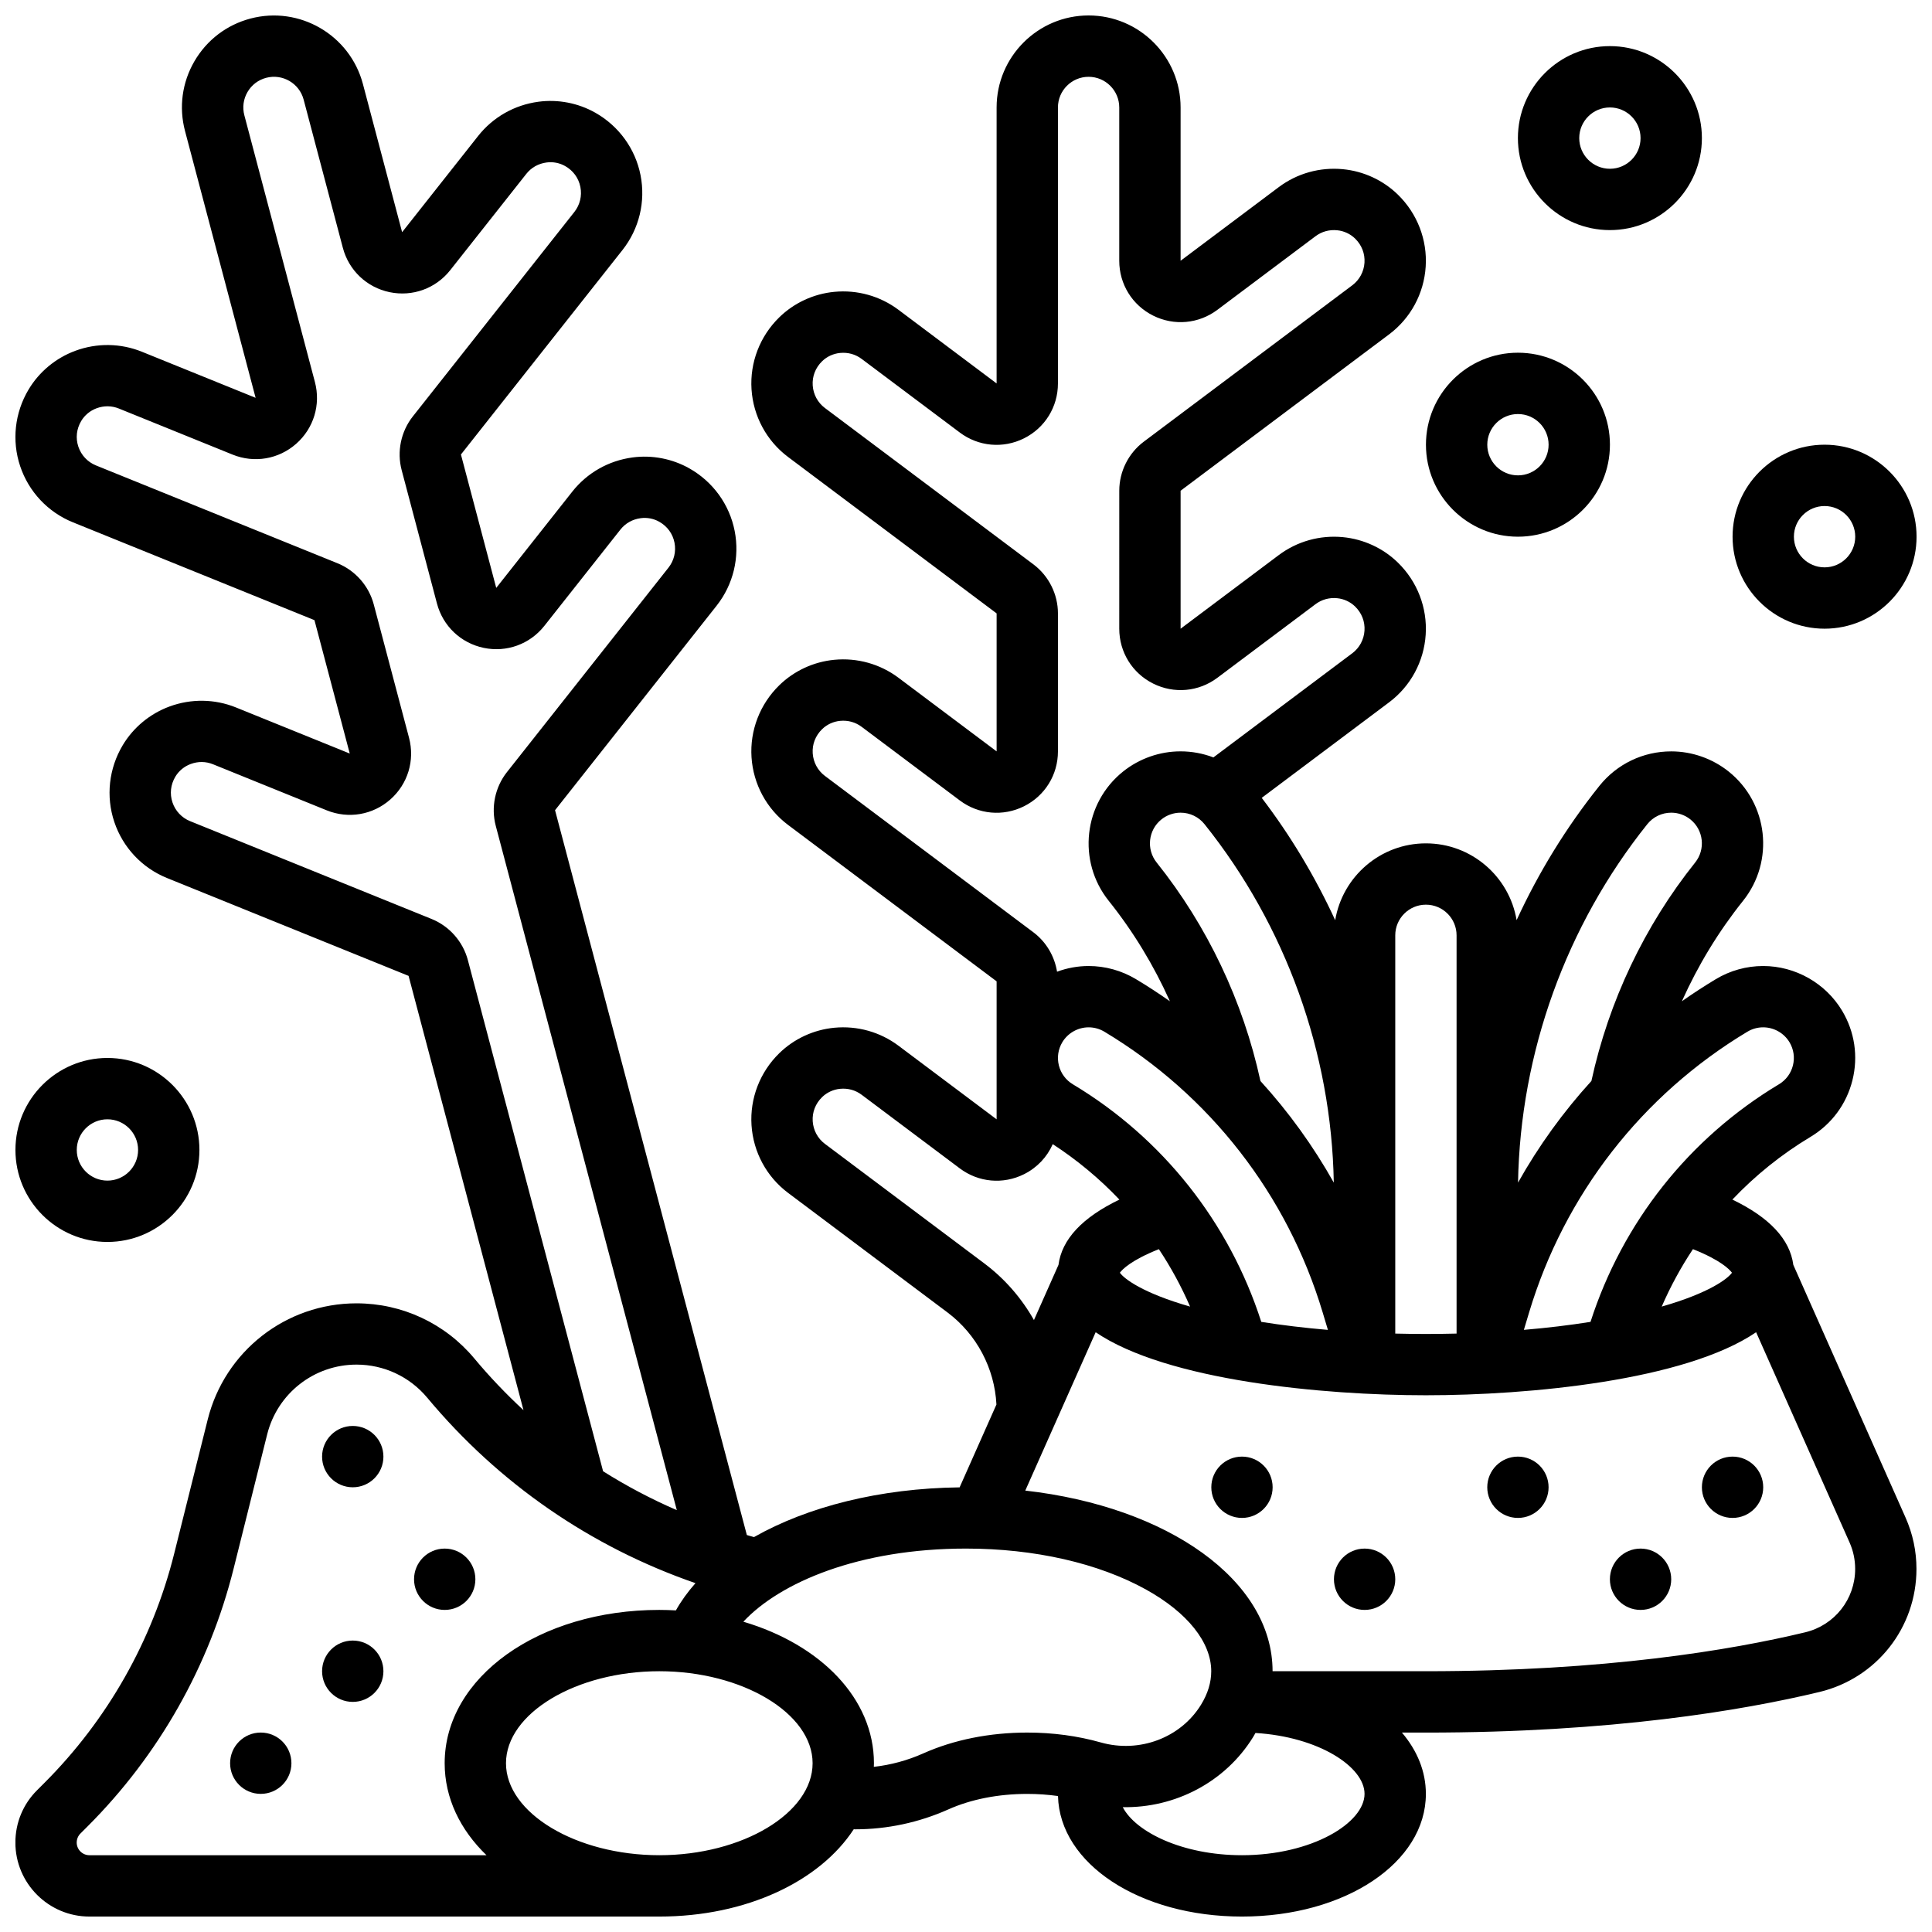 <?xml version="1.0" encoding="UTF-8"?>
<!-- Uploaded to: SVG Repo, www.svgrepo.com, Generator: SVG Repo Mixer Tools -->
<svg width="800px" height="800px" version="1.1" viewBox="144 144 512 512" xmlns="http://www.w3.org/2000/svg">
 <defs>
  <clipPath id="c">
   <path d="m148.09 148.09h503.81v503.81h-503.81z"/>
  </clipPath>
  <clipPath id="b">
   <path d="m148.09 424h48.906v50h-48.906z"/>
  </clipPath>
  <clipPath id="a">
   <path d="m603 261h48.902v50h-48.902z"/>
  </clipPath>
 </defs>
 <path d="m245.61 530.02c0 4.484-3.637 8.125-8.125 8.125s-8.129-3.641-8.129-8.125c0-4.488 3.641-8.129 8.129-8.129s8.125 3.641 8.125 8.129"/>
 <path d="m269.98 562.52c0 4.484-3.641 8.125-8.129 8.125-4.484 0-8.125-3.641-8.125-8.125 0-4.488 3.641-8.129 8.125-8.129 4.488 0 8.129 3.641 8.129 8.129"/>
 <path d="m245.61 586.89c0 4.488-3.637 8.129-8.125 8.129s-8.129-3.641-8.129-8.129 3.641-8.125 8.129-8.125 8.125 3.637 8.125 8.125"/>
 <path d="m221.23 611.27c0 4.488-3.637 8.125-8.125 8.125-4.488 0-8.125-3.637-8.125-8.125 0-4.488 3.637-8.125 8.125-8.125 4.488 0 8.125 3.637 8.125 8.125"/>
 <g clip-path="url(#c)">
  <path d="m619.25 479.21c-0.898-6.789-6.32-12.578-16.152-17.309 6.062-6.394 13.008-11.996 20.707-16.617 5.582-3.352 9.527-8.676 11.109-14.992 1.578-6.316 0.605-12.871-2.746-18.453-4.379-7.301-12.395-11.836-20.914-11.836-4.414 0-8.746 1.203-12.535 3.477-3.082 1.852-6.082 3.809-9.004 5.863 4.273-9.52 9.715-18.492 16.211-26.613 8.395-10.496 6.688-25.867-3.809-34.262-4.309-3.445-9.715-5.344-15.223-5.344-7.449 0-14.391 3.336-19.043 9.148-8.766 10.957-16.109 22.93-21.934 35.578-1.922-11.535-11.965-20.352-24.035-20.352-12.074 0-22.121 8.824-24.039 20.363-5.269-11.445-11.781-22.336-19.469-32.422l33.758-25.32c5.699-4.273 9.23-10.809 9.691-17.934 0.465-7.113-2.219-14.07-7.356-19.086-3.922-3.828-9.098-6.223-14.582-6.75-6.098-0.586-12.137 1.109-17.008 4.762l-26.004 19.504v-36.566l55.258-41.441c5.699-4.273 9.23-10.809 9.691-17.934 0.465-7.113-2.219-14.07-7.356-19.086-3.922-3.828-9.098-6.223-14.582-6.75-6.098-0.582-12.137 1.105-17.008 4.762l-26.004 19.504v-40.629c0-13.441-10.938-24.379-24.379-24.379s-24.379 10.938-24.379 24.379v73.141l-26.004-19.512c-4.871-3.652-10.914-5.348-17.008-4.762-5.484 0.523-10.664 2.922-14.582 6.75-5.137 5.016-7.816 11.973-7.356 19.086 0.465 7.125 3.996 13.66 9.691 17.93l55.262 41.449v36.566l-26.008-19.508c-4.871-3.652-10.914-5.344-17.008-4.762-5.484 0.523-10.664 2.922-14.582 6.75-5.137 5.016-7.816 11.973-7.356 19.086 0.465 7.125 3.996 13.66 9.691 17.93l55.262 41.449v19.801c-0.008 0.312-0.008 0.625 0 0.938v15.828l-26.008-19.508c-4.871-3.652-10.914-5.344-17.008-4.762-5.484 0.523-10.664 2.922-14.582 6.75-5.137 5.016-7.816 11.973-7.356 19.086 0.465 7.125 3.996 13.66 9.691 17.93l42.266 31.699c7.707 5.781 12.465 14.801 12.949 24.383l-9.758 21.953c-21.125 0.246-40.27 5.113-54.488 13.176l-0.801-0.219c-0.367-0.102-0.73-0.219-1.098-0.32l-50.828-192.09 42.816-54.195c4.414-5.586 6.16-12.809 4.785-19.812-1.371-6.996-5.742-13.035-11.992-16.57-4.547-2.574-9.906-3.606-15.086-2.906-6.352 0.855-12.02 4.078-15.961 9.066l-20.148 25.504-9.355-35.352 42.816-54.195c4.414-5.586 6.16-12.809 4.785-19.812-1.371-6.996-5.742-13.035-11.992-16.57-4.547-2.574-9.906-3.606-15.086-2.906-6.352 0.855-12.02 4.078-15.961 9.062l-20.148 25.504-10.391-39.277c-3.445-13-16.812-20.773-29.809-17.336-6.293 1.664-11.562 5.684-14.84 11.312-3.273 5.629-4.16 12.195-2.492 18.492l18.707 70.703-30.129-12.207c-5.644-2.285-11.918-2.375-17.664-0.25-5.168 1.91-9.559 5.551-12.371 10.254-3.684 6.164-4.496 13.574-2.227 20.332 2.269 6.769 7.359 12.184 13.957 14.855l64.027 25.934 9.355 35.352-30.137-12.207c-5.641-2.285-11.914-2.375-17.66-0.25-5.168 1.91-9.559 5.551-12.371 10.254-3.684 6.164-4.496 13.574-2.227 20.332 2.269 6.769 7.359 12.184 13.957 14.855l64.027 25.934 30.453 115.09c-4.598-4.258-8.953-8.809-13.016-13.684-7.746-9.297-19.129-14.625-31.23-14.625-18.688 0-34.906 12.664-39.438 30.793l-8.883 35.535c-5.75 23-17.648 44.016-34.414 60.781l-1.922 1.922c-3.711 3.695-5.75 8.625-5.75 13.863 0 10.816 8.801 19.617 19.617 19.617h151.03c23.074 0 42.523-9.344 51.523-23.133 0.141 0 0.277 0.012 0.418 0.012 8.438 0 16.859-1.793 24.652-5.273 6.008-2.688 13.242-4.109 20.918-4.109 2.785 0 5.508 0.191 8.145 0.562 0.441 17.957 21.68 31.941 48.738 31.941 27.34 0 48.754-14.277 48.754-32.504 0-5.961-2.305-11.496-6.344-16.25h6.344c49.164 0 83.859-5.852 104.3-10.762 15.141-3.633 25.711-17.043 25.711-32.605 0-4.723-0.973-9.301-2.891-13.617zm-16.262 2.074c-1.094 1.562-5.953 5.352-18.613 8.977 2.312-5.332 5.082-10.422 8.273-15.223 7.371 2.922 9.711 5.387 10.34 6.246zm4.094-63.871c1.262-0.758 2.707-1.16 4.172-1.16 2.844 0 5.516 1.512 6.977 3.945 1.117 1.863 1.441 4.047 0.914 6.152-0.527 2.106-1.84 3.879-3.703 4.996-23.809 14.285-41.457 36.594-49.938 62.965-5.578 0.887-11.496 1.598-17.66 2.117l1.387-4.625c9.367-31.203 29.91-57.625 57.852-74.391zm-26.535-54.992c1.551-1.938 3.867-3.051 6.352-3.051 1.836 0 3.637 0.633 5.07 1.781 3.5 2.797 4.066 7.922 1.27 11.422-13.43 16.789-22.898 36.766-27.5 57.898-7.477 8.203-14 17.234-19.445 26.934 0.613-34.434 12.719-68.062 34.254-94.984zm-58.664 21.328c4.481 0 8.125 3.644 8.125 8.125v105.54c-2.688 0.066-5.398 0.102-8.125 0.102-2.727 0-5.438-0.035-8.125-0.102v-105.54c0-4.481 3.644-8.125 8.125-8.125zm-70.77 91.293c3.188 4.797 5.957 9.887 8.27 15.219-12.652-3.625-17.512-7.41-18.605-8.977 0.633-0.859 2.969-3.32 10.336-6.242zm27.141 19.27c-8.484-26.371-26.129-48.68-49.938-62.965-1.863-1.117-3.176-2.891-3.703-4.996-0.527-2.106-0.199-4.289 0.914-6.152 1.461-2.434 4.133-3.945 6.977-3.945 1.465 0 2.91 0.402 4.172 1.16 27.941 16.766 48.484 43.184 57.848 74.395l1.387 4.625c-6.16-0.523-12.078-1.234-17.656-2.121zm-15.039-131.89c21.535 26.918 33.641 60.551 34.254 94.984-5.445-9.699-11.965-18.727-19.438-26.926-4.598-21.133-14.07-41.113-27.508-57.906-2.797-3.5-2.231-8.621 1.27-11.422 1.434-1.148 3.234-1.781 5.07-1.781 2.484 0 4.801 1.113 6.352 3.051zm-100.61-12.801c-1.895-1.422-3.07-3.602-3.227-5.984-0.156-2.406 0.727-4.68 2.492-6.402 1.277-1.246 2.973-2.027 4.773-2.199 2.09-0.199 4.062 0.348 5.711 1.586l26.008 19.508c4.957 3.719 11.477 4.305 17.02 1.535 5.543-2.769 8.984-8.34 8.984-14.535v-36.566c0-5.09-2.43-9.949-6.5-13l-55.262-41.445c-1.895-1.422-3.07-3.602-3.227-5.984-0.156-2.406 0.727-4.68 2.492-6.402 1.277-1.246 2.973-2.027 4.773-2.199 2.09-0.199 4.062 0.348 5.711 1.586l26.008 19.508c4.957 3.719 11.477 4.305 17.02 1.535s8.984-8.34 8.984-14.535v-73.148c0-4.481 3.644-8.125 8.125-8.125s8.125 3.644 8.125 8.125v40.629c0 6.195 3.441 11.766 8.984 14.535 5.539 2.769 12.062 2.184 17.02-1.535l26.004-19.504c1.648-1.234 3.629-1.781 5.711-1.586 1.805 0.172 3.5 0.953 4.777 2.199 1.762 1.719 2.648 3.992 2.492 6.402-0.156 2.383-1.332 4.562-3.227 5.984l-55.254 41.441c-4.07 3.051-6.5 7.914-6.5 13l-0.004 36.574c0 6.195 3.441 11.766 8.984 14.535 5.539 2.769 12.062 2.184 17.02-1.535l26.004-19.504c1.648-1.234 3.629-1.781 5.711-1.586 1.805 0.172 3.5 0.953 4.777 2.199 1.762 1.719 2.648 3.992 2.492 6.402-0.156 2.383-1.332 4.562-3.227 5.984l-36.812 27.609c-2.742-1.047-5.68-1.605-8.711-1.605-5.512 0-10.918 1.898-15.223 5.344-10.496 8.398-12.203 23.766-3.809 34.266 6.5 8.125 11.941 17.098 16.215 26.617-2.922-2.055-5.922-4.016-9.008-5.863-3.789-2.273-8.125-3.477-12.535-3.477-2.887 0-5.715 0.531-8.363 1.508-0.668-4.121-2.891-7.906-6.269-10.441zm42.266 129.21-42.266-31.699c-1.895-1.422-3.07-3.602-3.227-5.984-0.156-2.406 0.727-4.68 2.492-6.402 1.277-1.246 2.973-2.027 4.773-2.199 2.09-0.199 4.062 0.348 5.711 1.586l26.008 19.508c4.957 3.719 11.477 4.305 17.02 1.535 3.469-1.734 6.117-4.566 7.609-7.965 6.492 4.227 12.414 9.16 17.664 14.695-9.832 4.727-15.25 10.52-16.148 17.305l-6.5 14.621c-3.266-5.789-7.715-10.934-13.137-15zm-136.88-80.387c-1.301-4.918-4.894-8.996-9.609-10.906l-64.027-25.934c-2.195-0.891-3.891-2.695-4.648-4.961-0.766-2.285-0.492-4.711 0.77-6.824 0.914-1.531 2.356-2.719 4.055-3.348 1.969-0.727 4.019-0.703 5.926 0.07l30.133 12.207c5.742 2.324 12.195 1.227 16.844-2.871 4.648-4.098 6.551-10.363 4.965-16.352l-9.352-35.352c-1.301-4.918-4.894-8.996-9.609-10.906l-64.027-25.934c-2.195-0.891-3.891-2.699-4.648-4.961-0.766-2.289-0.492-4.711 0.77-6.824 0.914-1.531 2.356-2.719 4.055-3.348 1.969-0.727 4.016-0.703 5.926 0.07l30.133 12.207c5.742 2.324 12.195 1.227 16.844-2.871 4.648-4.094 6.551-10.359 4.969-16.352l-18.703-70.699c-0.555-2.098-0.262-4.289 0.832-6.164 1.09-1.879 2.848-3.215 4.945-3.769 4.332-1.145 8.789 1.445 9.934 5.777l10.391 39.277c1.586 5.988 6.34 10.492 12.402 11.754 6.066 1.262 12.219-0.977 16.059-5.836l20.148-25.504c1.336-1.688 3.195-2.738 5.383-3.031 1.691-0.23 3.434 0.109 4.914 0.945 2.144 1.211 3.582 3.184 4.043 5.551 0.461 2.344-0.121 4.75-1.59 6.609l-42.816 54.195c-3.152 3.992-4.262 9.312-2.957 14.23l9.355 35.352c1.586 5.988 6.34 10.492 12.402 11.754 6.066 1.262 12.219-0.977 16.059-5.836l20.148-25.504c1.336-1.688 3.195-2.738 5.383-3.031 1.684-0.23 3.434 0.105 4.914 0.945 2.144 1.211 3.582 3.184 4.043 5.551 0.461 2.344-0.121 4.75-1.59 6.609l-42.816 54.195c-3.156 3.992-4.262 9.312-2.961 14.234l47.984 181.35c-6.789-2.941-13.312-6.383-19.539-10.305zm-103.66 233.84c0-0.898 0.352-1.742 0.984-2.379l1.922-1.922c18.848-18.848 32.227-42.477 38.688-68.332l8.883-35.535c2.727-10.883 12.461-18.48 23.676-18.48 7.262 0 14.094 3.199 18.746 8.781 18.93 22.715 43.348 39.543 71.082 49.137-2.031 2.293-3.777 4.699-5.195 7.219-1.449-0.078-2.91-0.129-4.391-0.129-31.895 0-56.883 17.848-56.883 40.629 0 9.219 4.094 17.629 11.082 24.379h-105.23c-1.855 0-3.367-1.512-3.367-3.367zm154.39 3.367c-22.023 0-40.629-11.164-40.629-24.379 0-13.215 18.605-24.379 40.629-24.379 22.023 0 40.629 11.164 40.629 24.379 0 13.215-18.605 24.379-40.629 24.379zm69.961-26.984c-4.188 1.871-8.617 3.059-13.109 3.566 0.012-0.32 0.031-0.641 0.031-0.961 0-17.105-14.086-31.426-34.605-37.504 9.68-10.398 30.652-19.379 58.984-19.379 18.176 0 35.141 3.863 47.766 10.879 10.957 6.086 17.242 13.969 17.242 21.625 0 2.977-0.914 5.969-2.715 8.891-5.406 8.77-16.324 12.871-26.547 9.984-6.144-1.738-12.703-2.621-19.496-2.621-9.945 0-19.469 1.91-27.551 5.519zm84.434 26.984c-15.785 0-28.176-6.176-31.574-12.734 13.855 0.258 27.184-6.625 34.566-18.605 0.215-0.348 0.402-0.703 0.605-1.055 16.77 1.016 28.906 8.973 28.906 16.141 0 7.672-13.902 16.254-32.504 16.254zm149.27-59.07c-19.594 4.707-52.934 10.312-100.51 10.312h-40.629c0-24.102-27.746-43.59-65.535-47.871l18.652-41.965c18.863 12.832 60.277 16.703 87.512 16.703s68.648-3.871 87.516-16.703l24.758 55.707c0.988 2.223 1.488 4.586 1.488 7.016 0.004 8.02-5.445 14.93-13.25 16.801z"/>
 </g>
 <g clip-path="url(#b)">
  <path d="m172.47 473.13c13.441 0 24.379-10.934 24.379-24.379 0-13.441-10.934-24.379-24.379-24.379-13.445 0-24.379 10.938-24.379 24.379s10.934 24.379 24.379 24.379zm0-32.504c4.481 0 8.125 3.644 8.125 8.125 0 4.481-3.644 8.125-8.125 8.125-4.481 0-8.125-3.644-8.125-8.125-0.004-4.481 3.644-8.125 8.125-8.125z"/>
 </g>
 <path d="m570.64 204.98c13.441 0 24.379-10.934 24.379-24.379 0-13.441-10.938-24.379-24.379-24.379-13.441 0-24.379 10.934-24.379 24.379 0 13.441 10.938 24.379 24.379 24.379zm0-32.504c4.481 0 8.125 3.644 8.125 8.125 0 4.481-3.644 8.125-8.125 8.125s-8.125-3.644-8.125-8.125c0-4.481 3.644-8.125 8.125-8.125z"/>
 <g clip-path="url(#a)">
  <path d="m627.53 310.61c13.441 0 24.379-10.934 24.379-24.379 0-13.441-10.934-24.379-24.379-24.379-13.441 0-24.379 10.934-24.379 24.379 0 13.441 10.934 24.379 24.379 24.379zm0-32.504c4.481 0 8.125 3.644 8.125 8.125s-3.644 8.125-8.125 8.125c-4.481 0-8.125-3.644-8.125-8.125-0.004-4.481 3.644-8.125 8.125-8.125z"/>
 </g>
 <path d="m546.27 286.23c13.441 0 24.379-10.934 24.379-24.379 0-13.441-10.934-24.379-24.379-24.379-13.441 0-24.379 10.934-24.379 24.379 0 13.445 10.938 24.379 24.379 24.379zm0-32.504c4.481 0 8.125 3.644 8.125 8.125s-3.644 8.125-8.125 8.125-8.125-3.644-8.125-8.125 3.644-8.125 8.125-8.125z"/>
 <path d="m481.26 538.14c0 4.488-3.637 8.125-8.125 8.125-4.488 0-8.125-3.637-8.125-8.125s3.637-8.125 8.125-8.125c4.488 0 8.125 3.637 8.125 8.125"/>
 <path d="m513.76 562.52c0 4.484-3.637 8.125-8.125 8.125s-8.125-3.641-8.125-8.125c0-4.488 3.637-8.129 8.125-8.129s8.125 3.641 8.125 8.129"/>
 <path d="m554.39 538.14c0 4.488-3.637 8.125-8.125 8.125s-8.125-3.637-8.125-8.125 3.637-8.125 8.125-8.125 8.125 3.637 8.125 8.125"/>
 <path d="m586.89 562.52c0 4.484-3.637 8.125-8.125 8.125s-8.125-3.641-8.125-8.125c0-4.488 3.637-8.129 8.125-8.129s8.125 3.641 8.125 8.129"/>
 <path d="m611.27 538.14c0 4.488-3.637 8.125-8.125 8.125-4.488 0-8.125-3.637-8.125-8.125s3.637-8.125 8.125-8.125c4.488 0 8.125 3.637 8.125 8.125"/>
</svg>